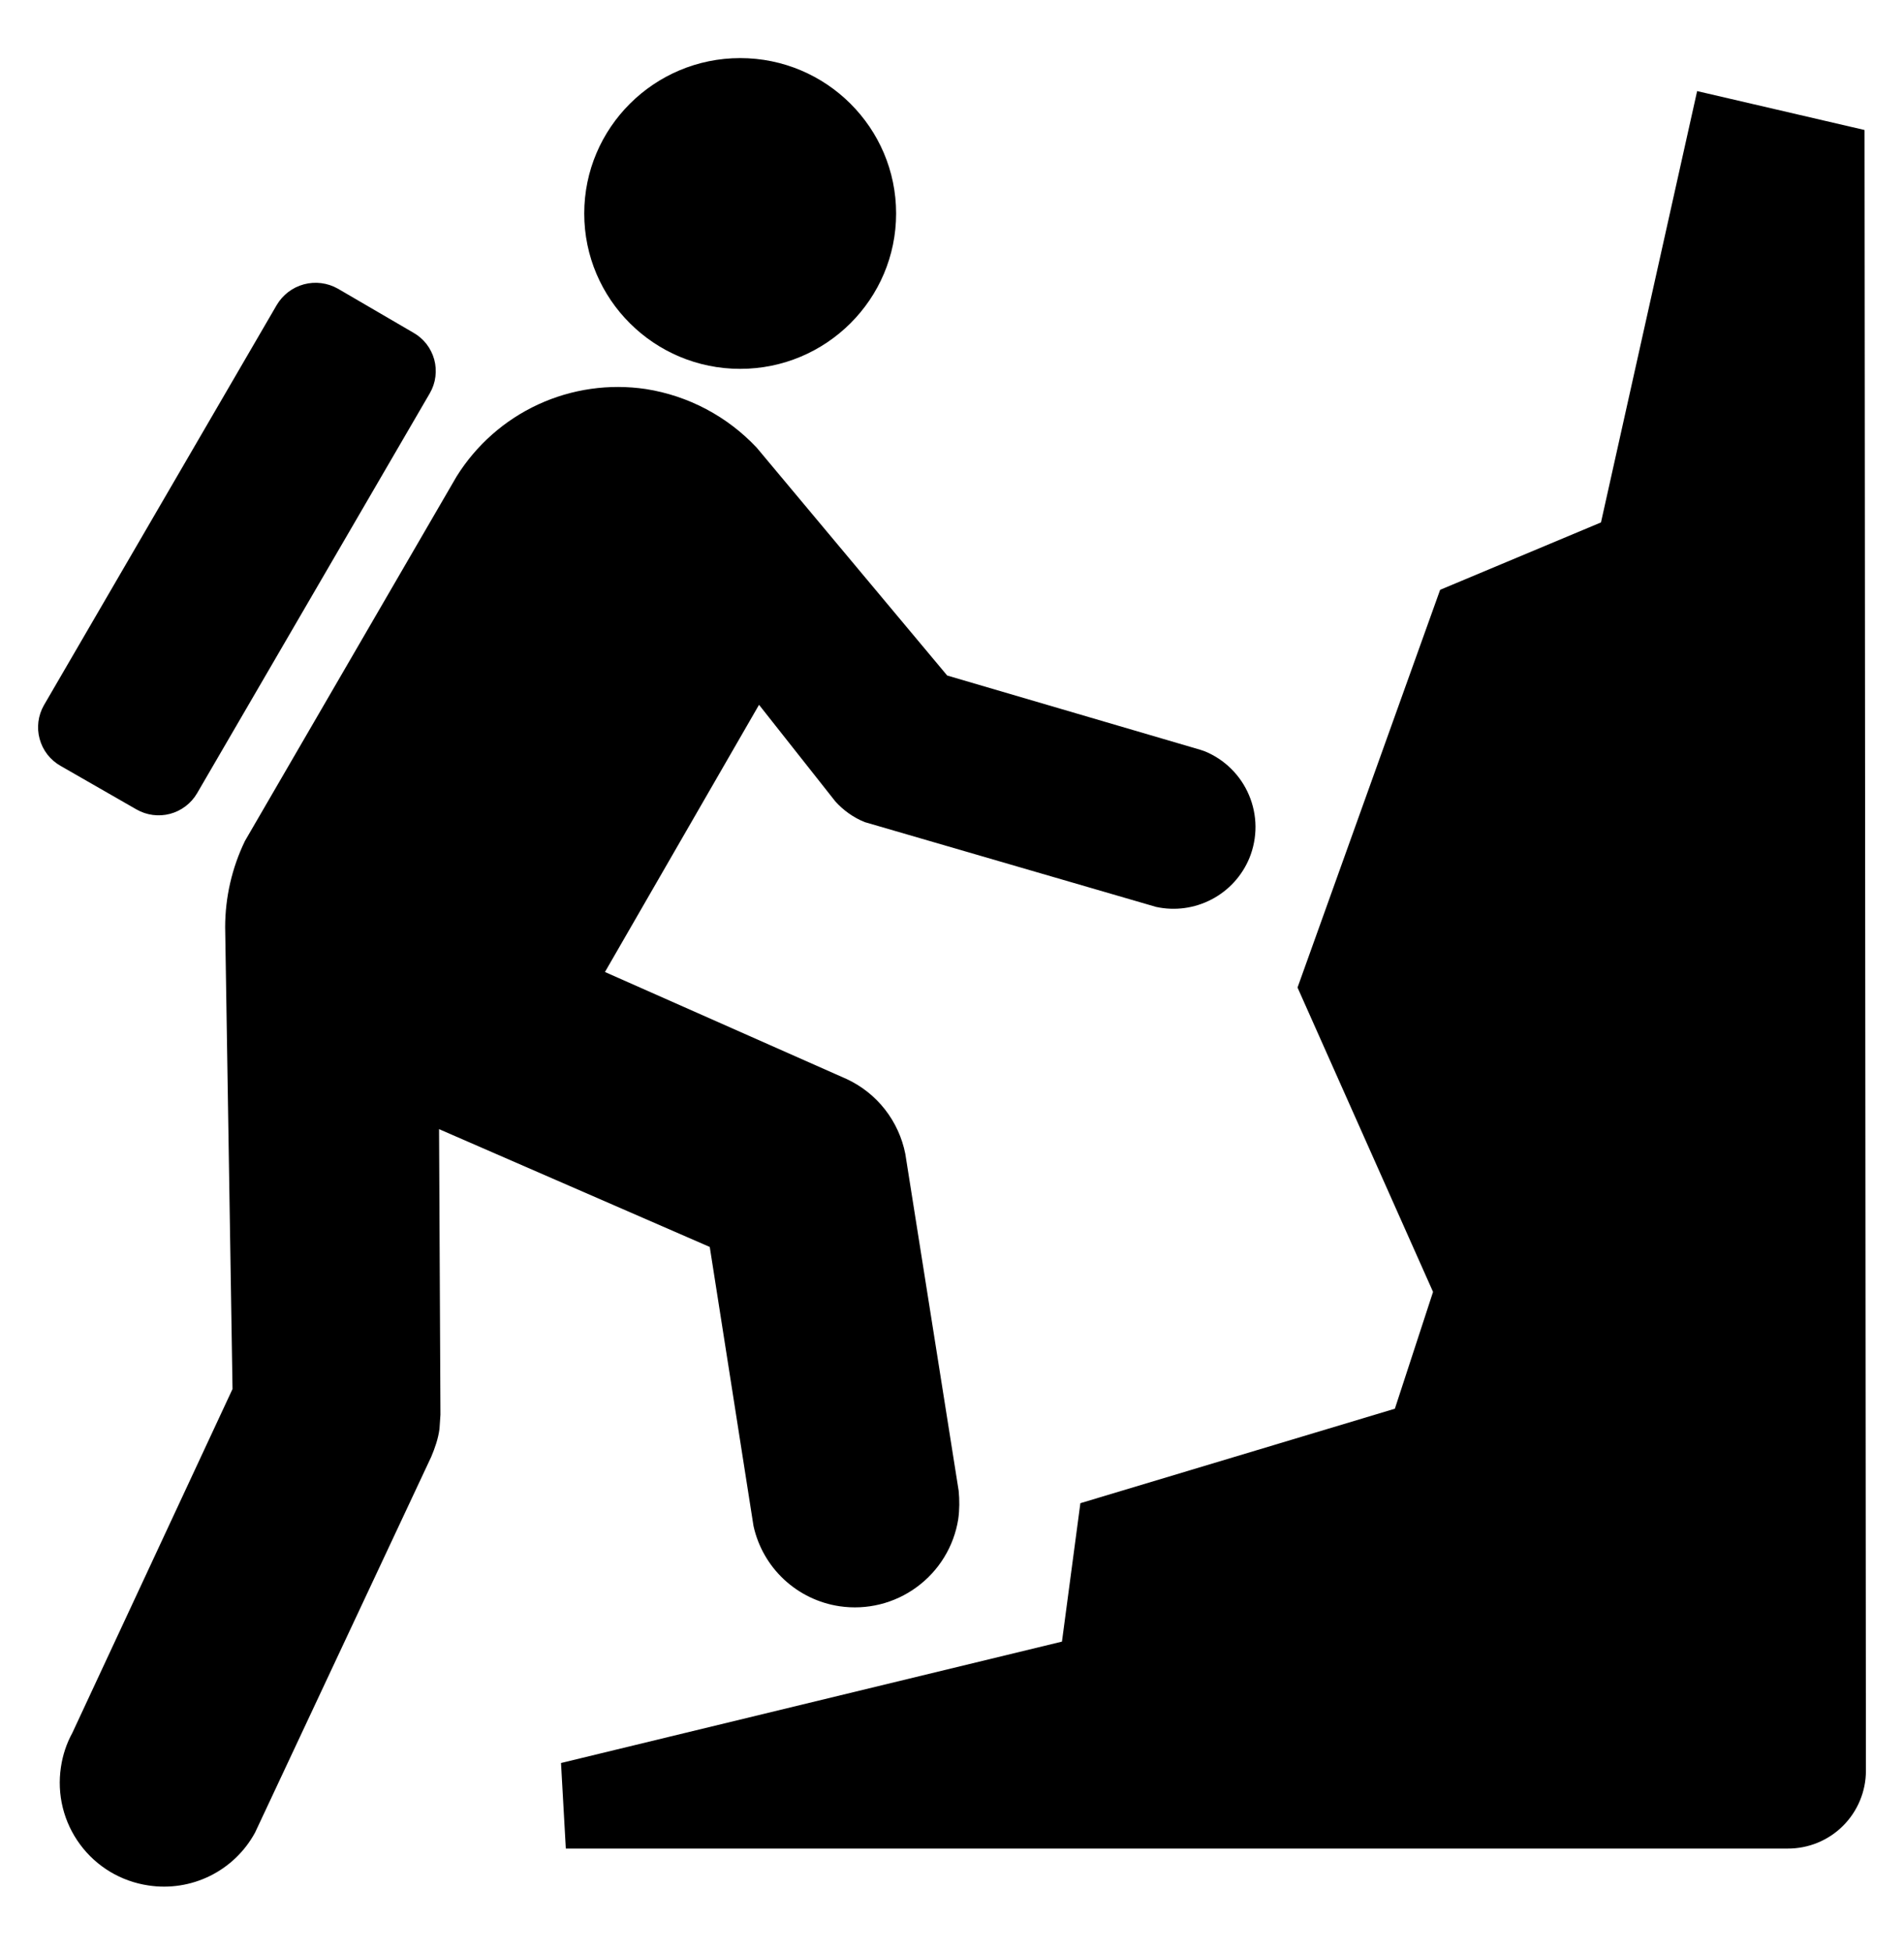 <svg xmlns="http://www.w3.org/2000/svg" fill="none" viewBox="0 0 40 41" height="41" width="40">
<path fill="black" d="M5.146 17.66C4.873 18.224 4.731 18.842 4.73 19.469L4.885 29.169L1.521 36.388C1.398 36.612 1.317 36.857 1.28 37.11C1.237 37.393 1.25 37.683 1.319 37.962C1.388 38.24 1.511 38.502 1.682 38.733C1.852 38.964 2.067 39.159 2.313 39.307C2.559 39.454 2.832 39.552 3.116 39.594C3.558 39.662 4.011 39.592 4.412 39.394C4.814 39.195 5.144 38.878 5.358 38.485L9.059 30.594C9.136 30.41 9.205 30.218 9.233 30.006L9.253 29.709L9.224 23.712L14.911 26.186L15.83 32.046C15.925 32.477 16.149 32.869 16.471 33.169C16.794 33.47 17.201 33.666 17.637 33.731C18.209 33.816 18.792 33.672 19.259 33.329C19.726 32.987 20.04 32.475 20.131 31.903C20.159 31.701 20.159 31.498 20.14 31.306L19.019 24.231C18.952 23.892 18.806 23.573 18.593 23.3C18.38 23.027 18.105 22.809 17.792 22.662L12.709 20.412L15.946 14.801L17.551 16.832C17.715 17.014 17.928 17.169 18.169 17.265L24.287 19.045C24.683 19.131 25.096 19.075 25.455 18.887C25.814 18.699 26.095 18.391 26.249 18.016C26.334 17.807 26.377 17.582 26.376 17.356C26.374 17.13 26.328 16.907 26.24 16.699C26.152 16.49 26.024 16.301 25.863 16.143C25.703 15.984 25.512 15.859 25.302 15.774L25.215 15.745L19.899 14.186L15.898 9.402C15.28 8.744 14.461 8.31 13.569 8.17C12.799 8.055 12.012 8.168 11.305 8.494C10.598 8.821 10.003 9.347 9.591 10.008L5.146 17.66ZM22.697 31.567L22.31 34.474L11.786 37.023L11.887 38.82H37.556C37.771 38.821 37.985 38.779 38.184 38.698C38.383 38.616 38.565 38.496 38.717 38.344C38.87 38.192 38.991 38.012 39.074 37.813C39.157 37.614 39.2 37.401 39.2 37.186L39.171 2.73L35.654 1.913L33.634 10.971L30.255 12.386L27.259 20.738L30.106 27.13L29.304 29.583L22.697 31.567ZM15.55 7.746C17.358 7.746 18.826 6.283 18.826 4.483C18.826 2.684 17.358 1.22 15.55 1.22C13.743 1.22 12.274 2.684 12.274 4.483C12.273 6.283 13.742 7.746 15.55 7.746ZM9.031 8.256C9.092 8.15 9.132 8.033 9.147 7.911C9.163 7.79 9.154 7.666 9.122 7.548C9.089 7.43 9.034 7.32 8.959 7.223C8.883 7.127 8.79 7.046 8.683 6.986L7.098 6.062C6.881 5.939 6.624 5.906 6.384 5.971C6.143 6.036 5.938 6.193 5.812 6.408L0.922 14.811C0.862 14.917 0.822 15.034 0.807 15.156C0.792 15.277 0.8 15.4 0.833 15.518C0.865 15.636 0.92 15.747 0.995 15.844C1.07 15.94 1.163 16.021 1.27 16.082L2.865 16.997C3.079 17.12 3.333 17.154 3.572 17.091C3.811 17.027 4.015 16.872 4.14 16.659L9.031 8.256Z"></path>
</svg>
